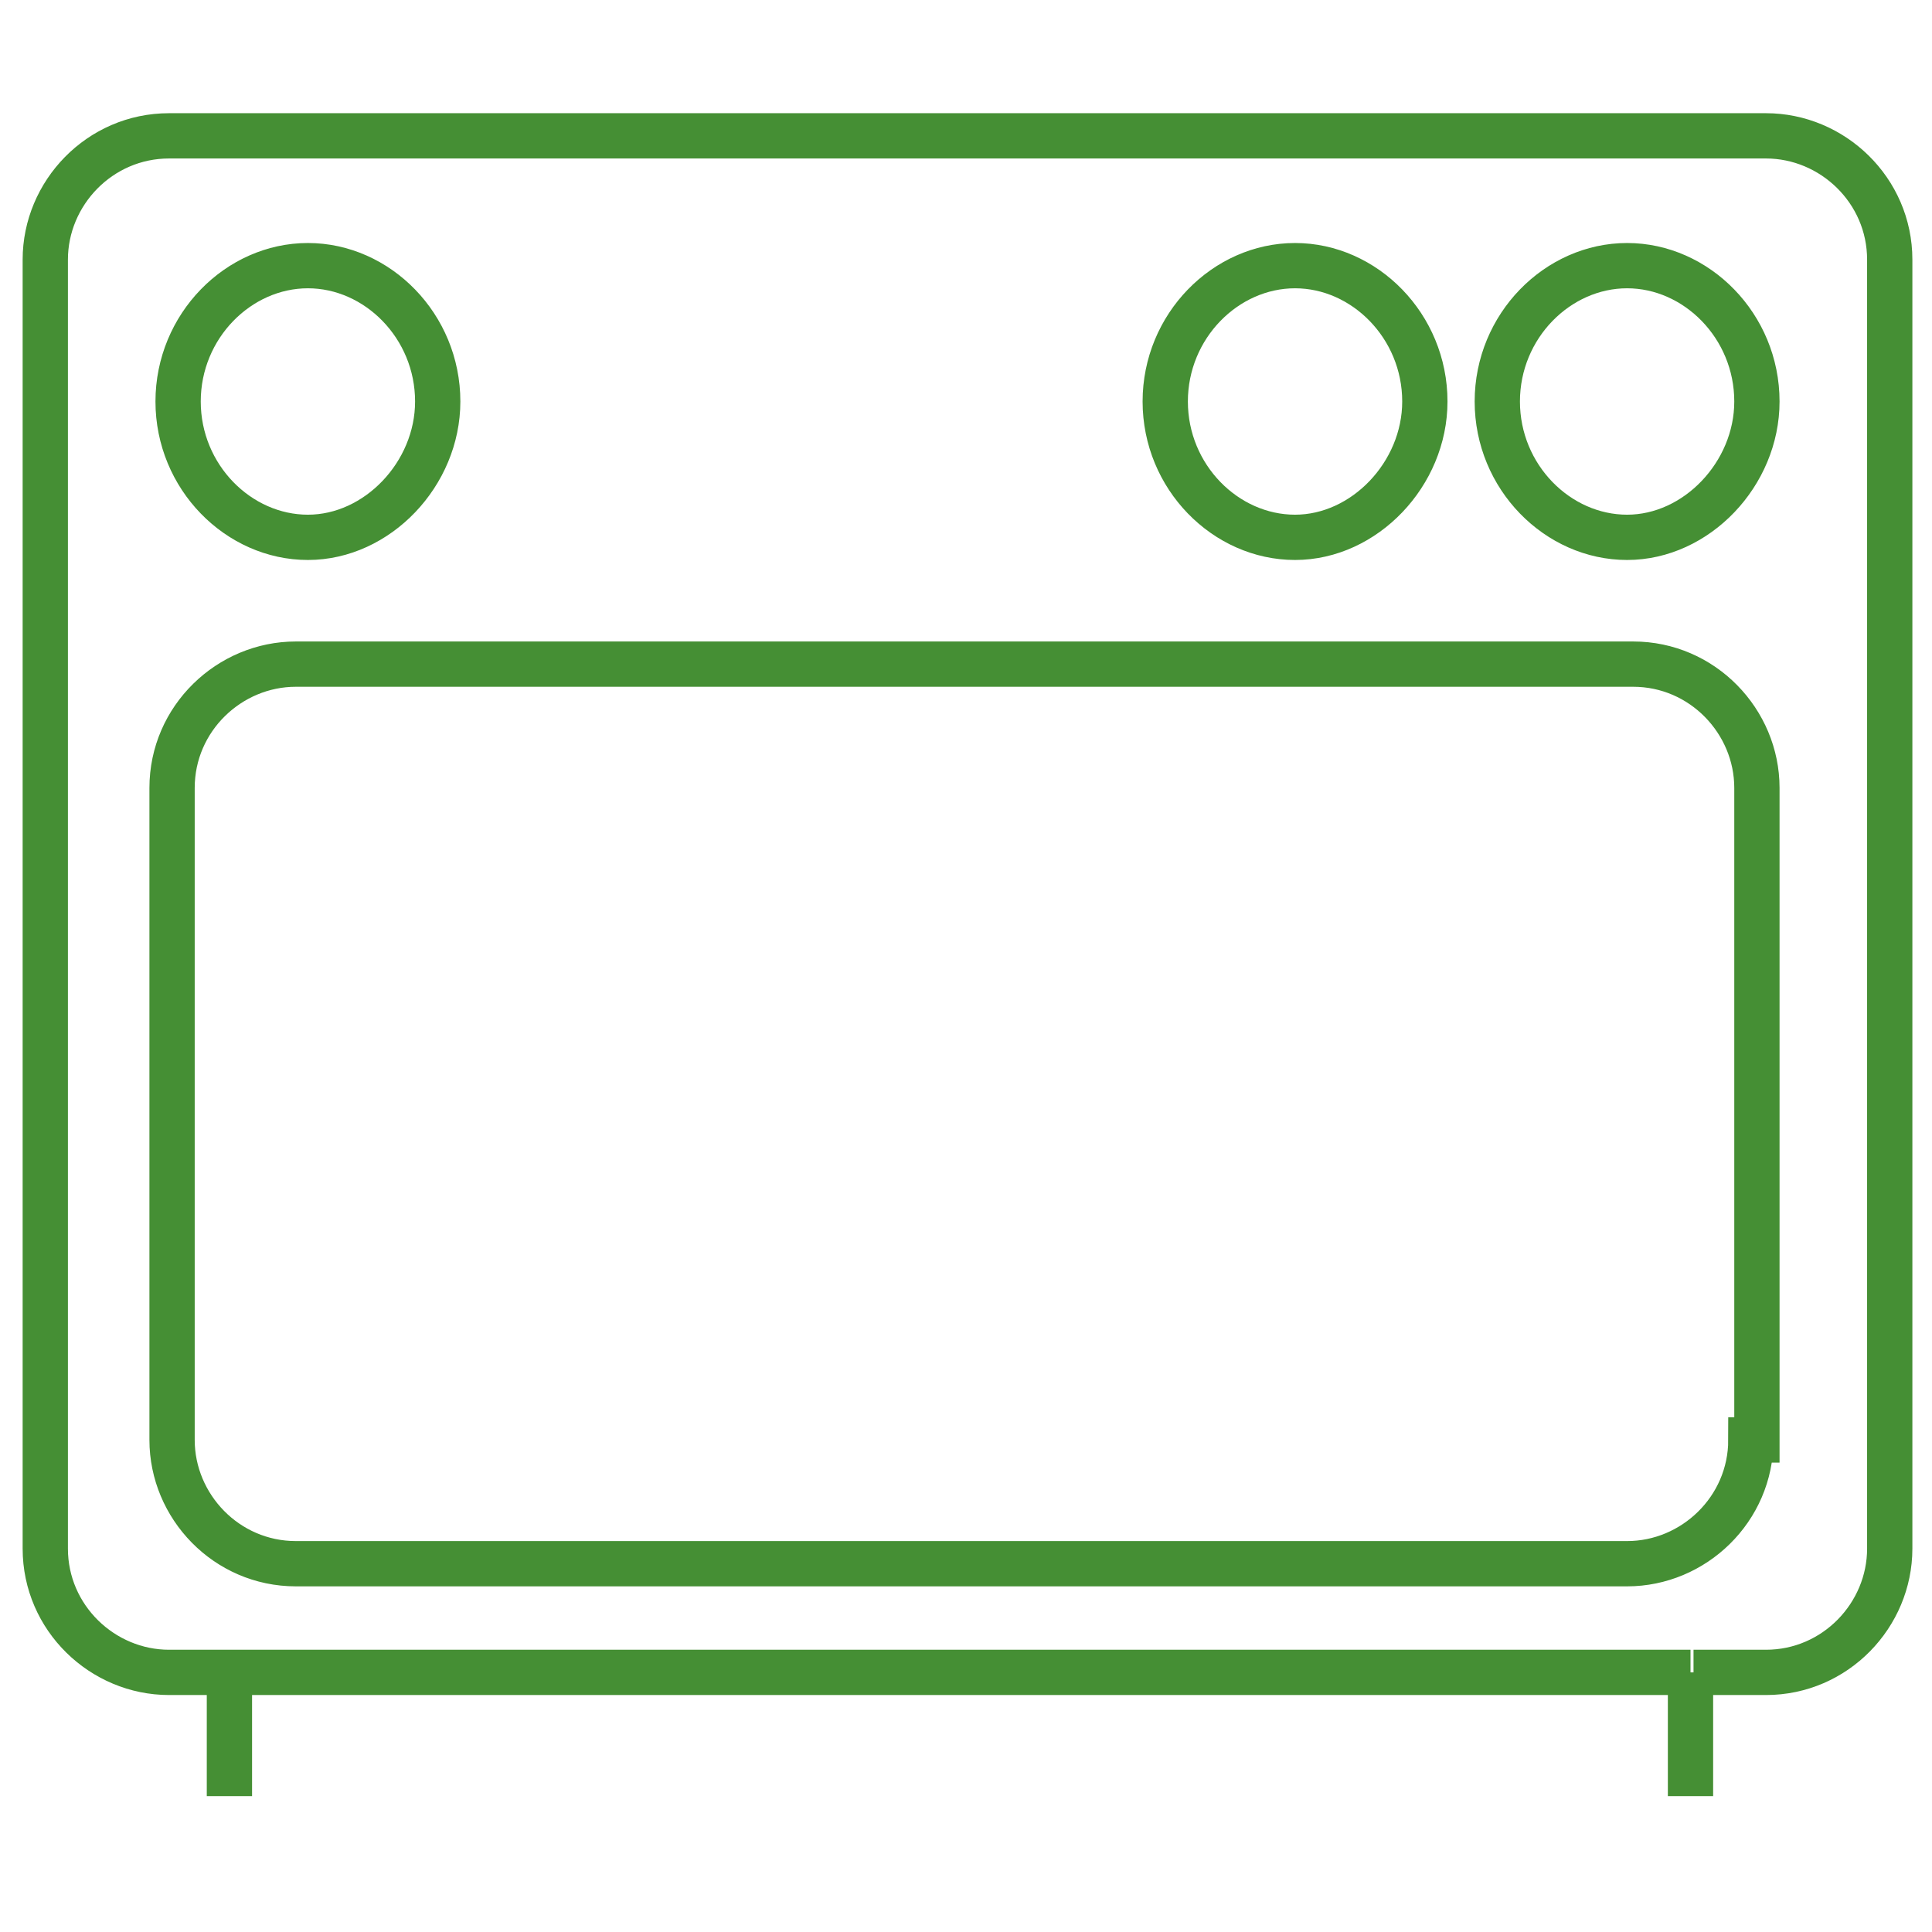 <?xml version="1.0" encoding="UTF-8"?>
<svg id="Capa_1" xmlns="http://www.w3.org/2000/svg" version="1.1" viewBox="0 0 64 64">
  <!-- Generator: Adobe Illustrator 29.2.1, SVG Export Plug-In . SVG Version: 2.1.0 Build 116)  -->
  <defs>
    <style>
      .st0 {
        fill: #458f34;
      }

      .st1 {
        fill: none;
        stroke: #458f34;
        stroke-width: 1.5px;
      }
    </style>
  </defs>
  <path class="st1" d="M7.6,55.4h-2c-2.2,0-4.1-1.8-4.1-4.1V8.6c0-2.2,1.8-4.1,4.1-4.1h52.9c2.2,0,4.1,1.8,4.1,4.1v42.7c0,2.2-1.8,4.1-4.1,4.1h-2.4M7.6,55.4h48.4M7.6,55.4v4.1M56,55.4v4.1M14.5,13.3c0,2.4-2,4.5-4.3,4.5s-4.3-2-4.3-4.5,2-4.5,4.3-4.5,4.3,2,4.3,4.5ZM47.2,13.3c0,2.4-2,4.5-4.3,4.5s-4.3-2-4.3-4.5,2-4.5,4.3-4.5,4.3,2,4.3,4.5ZM58.2,13.3c0,2.4-2,4.5-4.3,4.5s-4.3-2-4.3-4.5,2-4.5,4.3-4.5,4.3,2,4.3,4.5ZM58.2,47.7v-21.6c0-2.2-1.8-4.1-4.1-4.1H9.8c-2.2,0-4.1,1.8-4.1,4.1v21.6c0,2.2,1.8,4.1,4.1,4.1h44.1c2.2,0,4.1-1.8,4.1-4.1h.2Z"/>
  <rect class="st0" x="-17.5" y="25.9" width="6.9" height="7.1"/>
</svg>